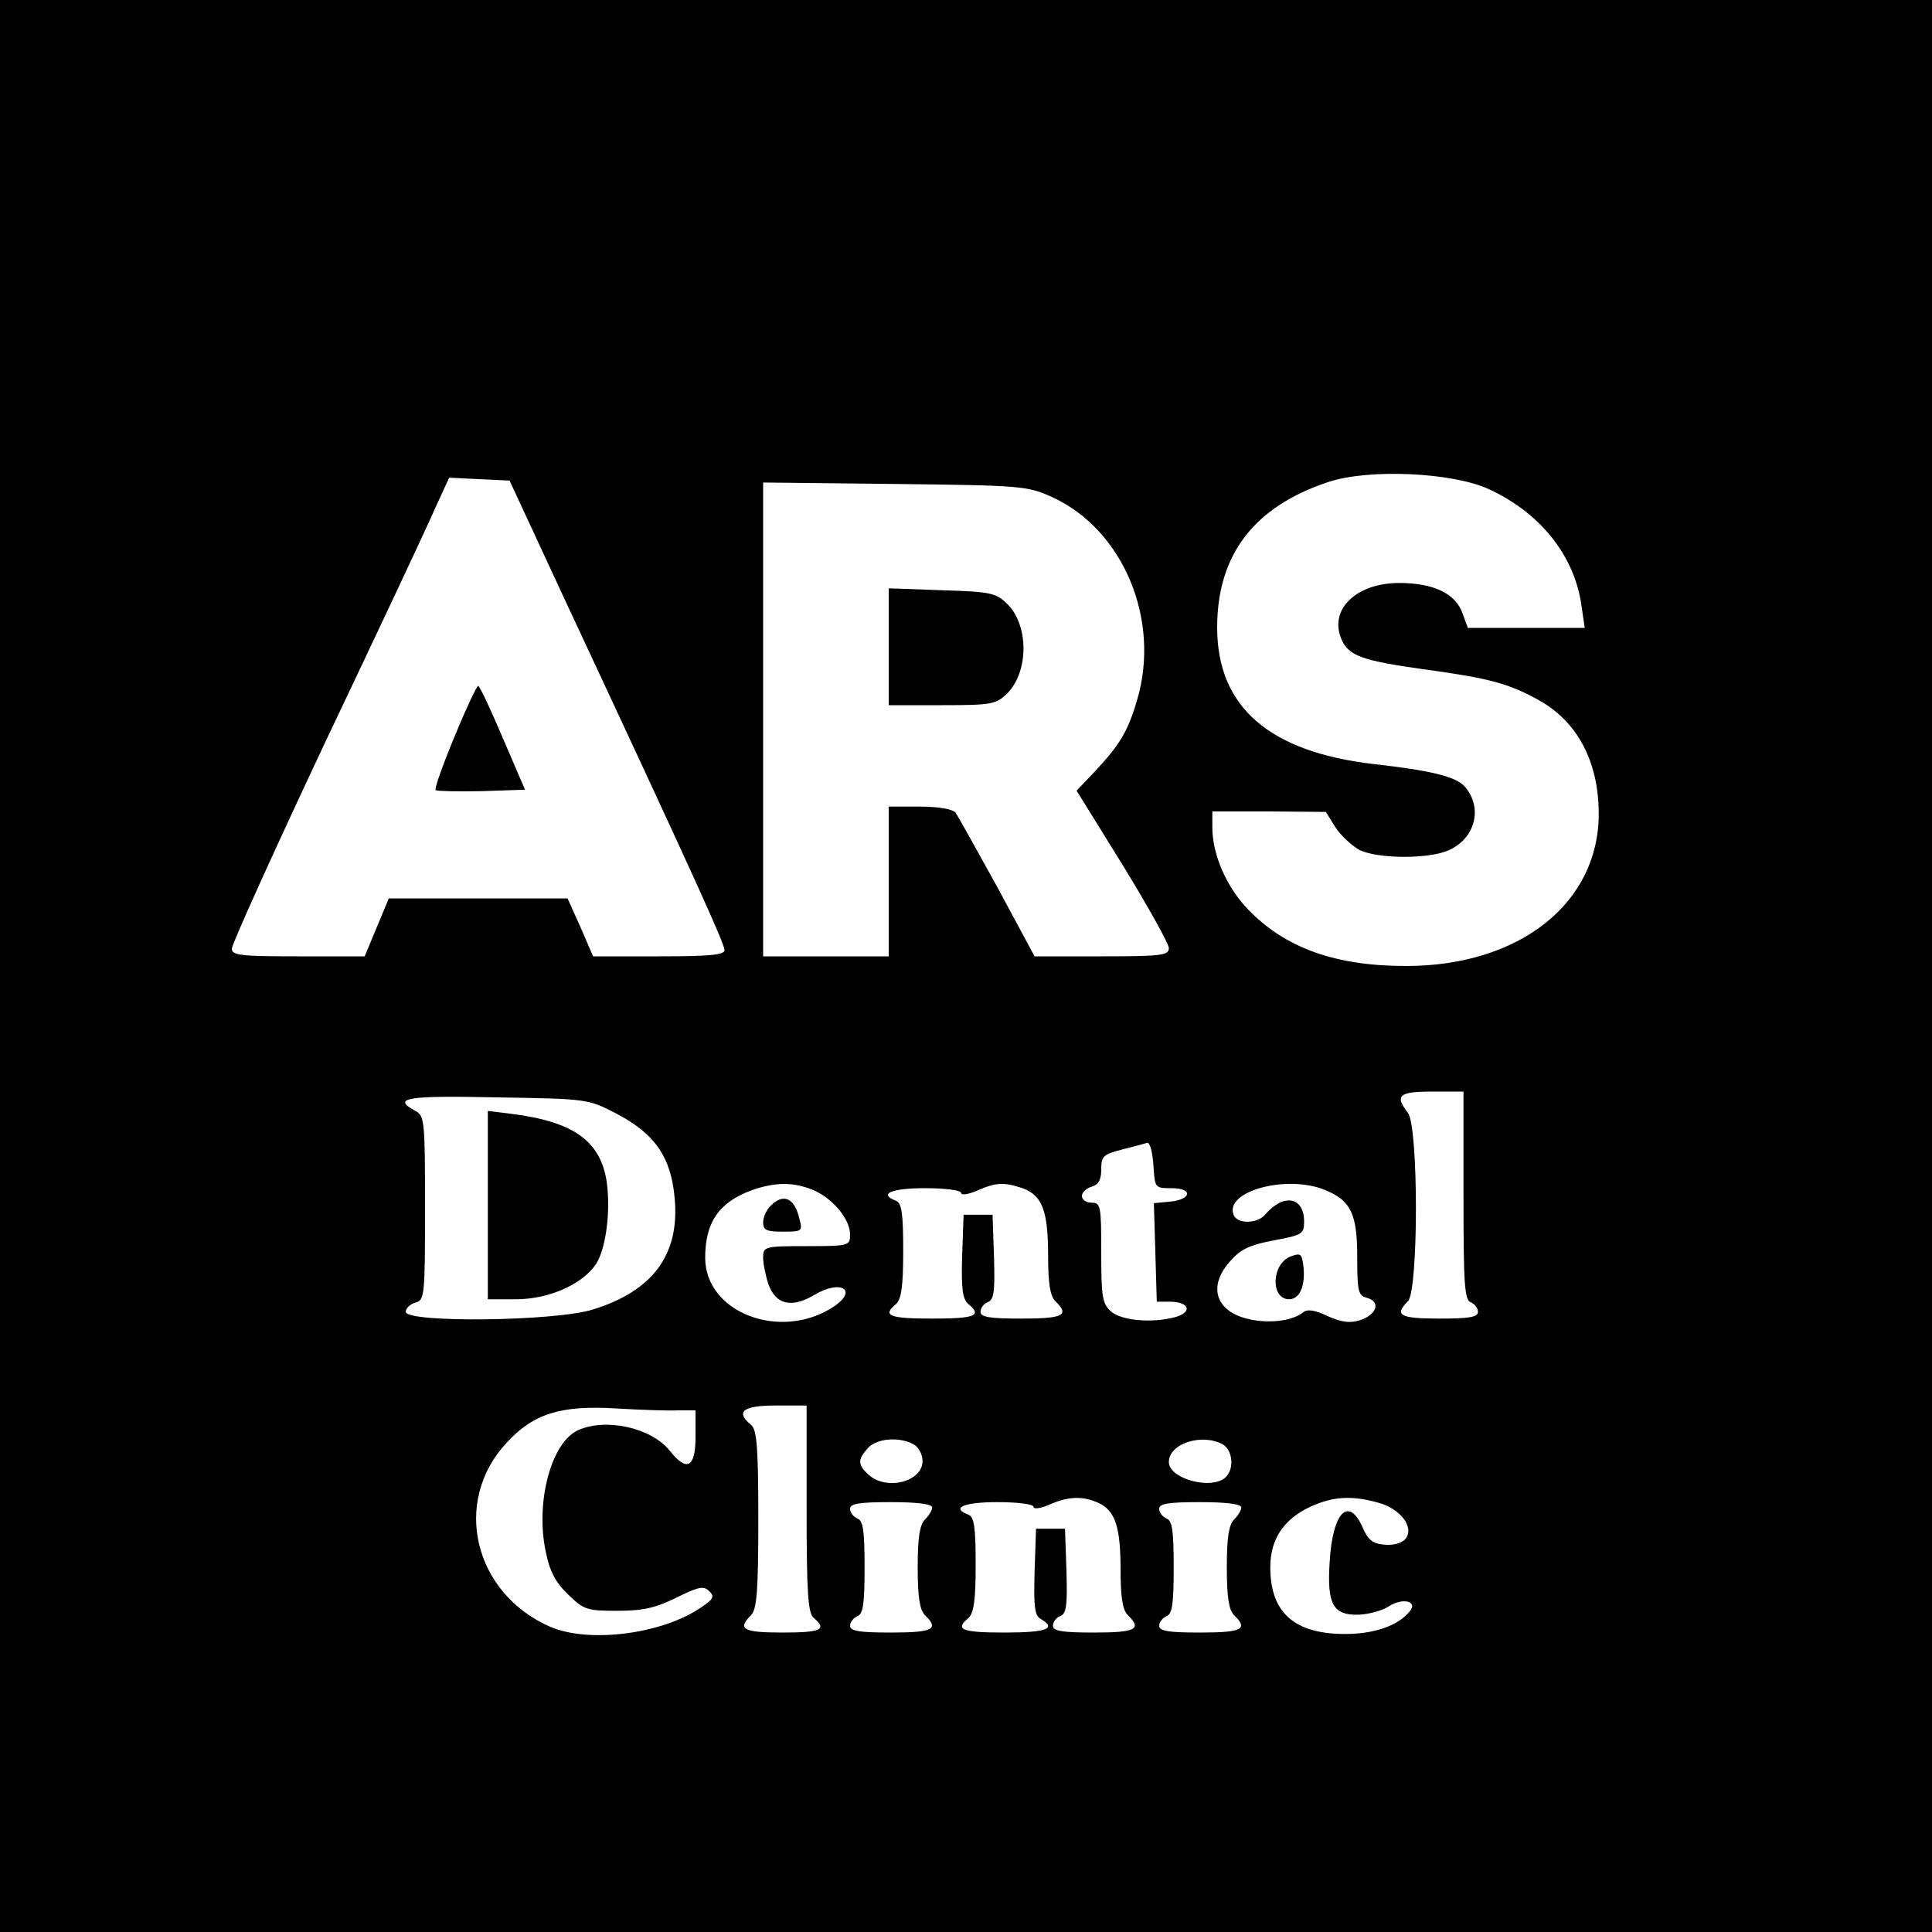 <?xml version="1.0" standalone="no"?>
<!DOCTYPE svg PUBLIC "-//W3C//DTD SVG 20010904//EN"
 "http://www.w3.org/TR/2001/REC-SVG-20010904/DTD/svg10.dtd">
<svg version="1.0" xmlns="http://www.w3.org/2000/svg"
 width="400pt" height="400pt" viewBox="0 0 400 400"
 preserveAspectRatio="xMidYMid meet">
<g transform="translate(0,400) scale(0.1,-0.1)"
fill="#000000" stroke="none">
<path d="M0 2000 l0 -2000 2000 0 2000 0 0 2000 0 2000 -2000 0 -2000 0 0
-2000z m3081 988 c107 -49 178 -137 193 -240 l7 -48 -121 0 -121 0 -11 30
c-14 41 -60 63 -131 63 -90 0 -147 -56 -119 -118 15 -33 43 -43 172 -61 132
-18 173 -29 233 -62 82 -44 127 -128 127 -237 0 -185 -164 -315 -399 -315
-146 0 -249 37 -326 116 -45 46 -75 114 -75 171 l0 33 118 0 117 -1 20 -32
c11 -17 34 -38 50 -47 38 -18 140 -19 183 -1 56 24 73 88 35 132 -17 21 -72
34 -188 47 -217 25 -325 118 -325 283 0 150 76 250 230 301 84 28 255 20 331
-14z m-1903 -248 c263 -563 322 -694 322 -707 0 -10 -29 -13 -136 -13 l-136 0
-26 60 -27 60 -185 0 -185 0 -25 -60 -25 -60 -137 0 c-120 0 -138 2 -138 16 0
9 88 204 196 433 109 229 210 444 225 479 l29 63 62 -3 63 -3 123 -265z m1000
231 c147 -67 226 -254 176 -421 -19 -65 -36 -92 -86 -146 l-39 -41 96 -155
c52 -85 95 -162 95 -171 0 -15 -16 -17 -139 -17 l-139 0 -77 143 c-43 78 -82
148 -87 155 -7 7 -35 12 -74 12 l-64 0 0 -155 0 -155 -130 0 -130 0 0 491 0
490 273 -3 c262 -3 274 -4 325 -27z m852 -1446 c0 -182 2 -217 15 -221 8 -4
15 -12 15 -20 0 -11 -18 -14 -80 -14 -82 0 -94 7 -65 36 22 22 22 361 0 390
-28 36 -19 44 50 44 l65 0 0 -215z m-1755 170 c81 -42 115 -91 122 -178 10
-115 -46 -190 -169 -228 -78 -25 -388 -28 -388 -5 0 7 9 16 20 19 19 5 20 14
20 196 0 180 -1 191 -20 201 -50 27 -18 32 168 28 187 -3 189 -3 247 -33z
m1151 -155 c45 0 41 -24 -5 -28 l-32 -3 3 -102 3 -102 29 0 c39 -1 45 -22 9
-32 -49 -13 -112 -7 -133 12 -18 16 -20 31 -20 122 0 96 -1 103 -20 103 -11 0
-20 6 -20 14 0 7 9 16 20 19 14 4 20 14 20 36 0 27 4 31 43 41 23 6 47 12 52
14 6 1 11 -19 13 -46 3 -48 3 -48 38 -48z m-742 -4 c40 -17 76 -60 76 -92 0
-23 -2 -24 -90 -24 -88 0 -90 -1 -90 -24 0 -12 5 -37 11 -55 15 -42 48 -50 95
-22 55 33 92 10 39 -25 -109 -71 -265 -12 -265 102 0 74 29 115 97 140 49 17
86 17 127 0z m433 4 c41 -15 53 -47 53 -140 0 -56 4 -83 15 -94 30 -29 17 -36
-70 -36 -66 0 -85 3 -85 14 0 8 7 17 15 20 13 5 15 22 13 93 l-3 88 -30 0 -30
0 -3 -86 c-2 -68 1 -89 13 -99 29 -24 14 -30 -75 -30 -89 0 -104 6 -75 30 11
10 15 36 15 110 0 78 -3 99 -15 104 -37 14 -10 26 60 26 41 0 75 -4 75 -10 0
-5 15 -3 33 5 39 17 55 18 94 5z m627 -4 c53 -22 66 -49 66 -139 0 -71 2 -79
20 -84 29 -8 21 -34 -13 -46 -22 -7 -38 -5 -68 8 -27 13 -42 15 -51 8 -23 -19
-75 -24 -117 -13 -66 17 -80 69 -33 120 21 24 41 33 90 42 58 11 62 13 62 39
0 51 -42 59 -80 15 -16 -20 -59 -21 -66 -1 -19 49 111 84 190 51z m-1341 -456
l37 0 0 -55 c0 -64 -18 -73 -53 -29 -38 48 -132 69 -190 43 -56 -25 -89 -150
-67 -252 8 -40 20 -63 46 -88 33 -32 39 -34 102 -34 53 0 79 6 122 27 46 23
57 25 68 14 12 -11 9 -17 -15 -33 -80 -56 -233 -76 -314 -41 -158 69 -204 259
-90 381 55 60 112 78 226 71 50 -3 107 -5 128 -4z m267 -204 c0 -178 3 -216
15 -226 28 -24 15 -30 -65 -30 -82 0 -94 7 -65 36 12 13 15 49 15 198 0 151
-3 186 -15 196 -33 27 -17 40 50 40 l65 0 0 -214z m221 134 c11 -6 19 -21 19
-35 0 -43 -75 -62 -112 -28 -22 20 -23 31 -1 55 18 20 64 24 94 8z m640 0 c21
-12 25 -50 7 -68 -28 -28 -118 -4 -118 31 0 38 67 60 111 37z m-258 -121 c36
-16 47 -50 47 -139 0 -56 4 -83 15 -94 30 -29 17 -36 -70 -36 -66 0 -85 3 -85
14 0 8 7 17 15 20 13 5 15 22 13 93 l-3 88 -30 0 -30 0 -3 -89 c-2 -73 0 -91
13 -98 34 -20 11 -28 -75 -28 -89 0 -104 6 -75 30 11 10 15 36 15 110 0 78 -3
99 -15 104 -37 14 -10 26 60 26 41 0 75 -4 75 -10 0 -5 15 -3 33 5 39 17 68
18 100 4z m580 0 c46 -12 76 -51 57 -75 -8 -9 -25 -14 -44 -12 -24 2 -34 10
-45 36 -29 65 -62 31 -68 -71 -6 -89 7 -112 61 -110 20 1 47 8 61 17 29 19 62
11 43 -11 -24 -29 -73 -46 -133 -46 -105 0 -155 44 -155 138 0 59 28 100 84
126 47 21 85 23 139 8z m-923 -10 c0 -6 -7 -17 -15 -25 -11 -11 -15 -38 -15
-99 0 -61 4 -88 15 -99 30 -29 17 -36 -70 -36 -66 0 -85 3 -85 14 0 8 7 16 15
20 12 4 15 25 15 101 0 76 -3 97 -15 101 -8 4 -15 12 -15 20 0 11 19 14 85 14
54 0 85 -4 85 -11z m640 0 c0 -6 -7 -17 -15 -25 -11 -11 -15 -38 -15 -99 0
-61 4 -88 15 -99 30 -29 17 -36 -70 -36 -66 0 -85 3 -85 14 0 8 7 16 15 20 12
4 15 25 15 101 0 76 -3 97 -15 101 -8 4 -15 12 -15 20 0 11 19 14 85 14 54 0
85 -4 85 -11z"/>
<path d="M941 2475 c-24 -58 -42 -108 -39 -111 3 -2 46 -3 95 -2 l90 3 -46
107 c-25 59 -48 108 -51 108 -3 0 -25 -47 -49 -105z"/>
<path d="M1840 2661 l0 -121 110 0 c104 0 112 2 135 24 46 46 45 144 -1 187
-23 22 -36 24 -135 27 l-109 4 0 -121z"/>
<path d="M1010 1505 l0 -195 58 0 c66 0 134 29 164 70 22 30 33 111 24 174
-13 84 -69 124 -198 140 l-48 6 0 -195z"/>
<path d="M1596 1504 c-9 -8 -16 -24 -16 -35 0 -16 7 -19 41 -19 40 0 41 1 34
27 -10 43 -33 53 -59 27z"/>
<path d="M2673 1399 c-41 -15 -43 -89 -4 -89 23 0 35 31 29 73 -3 21 -6 23
-25 16z"/>
</g>
</svg>
